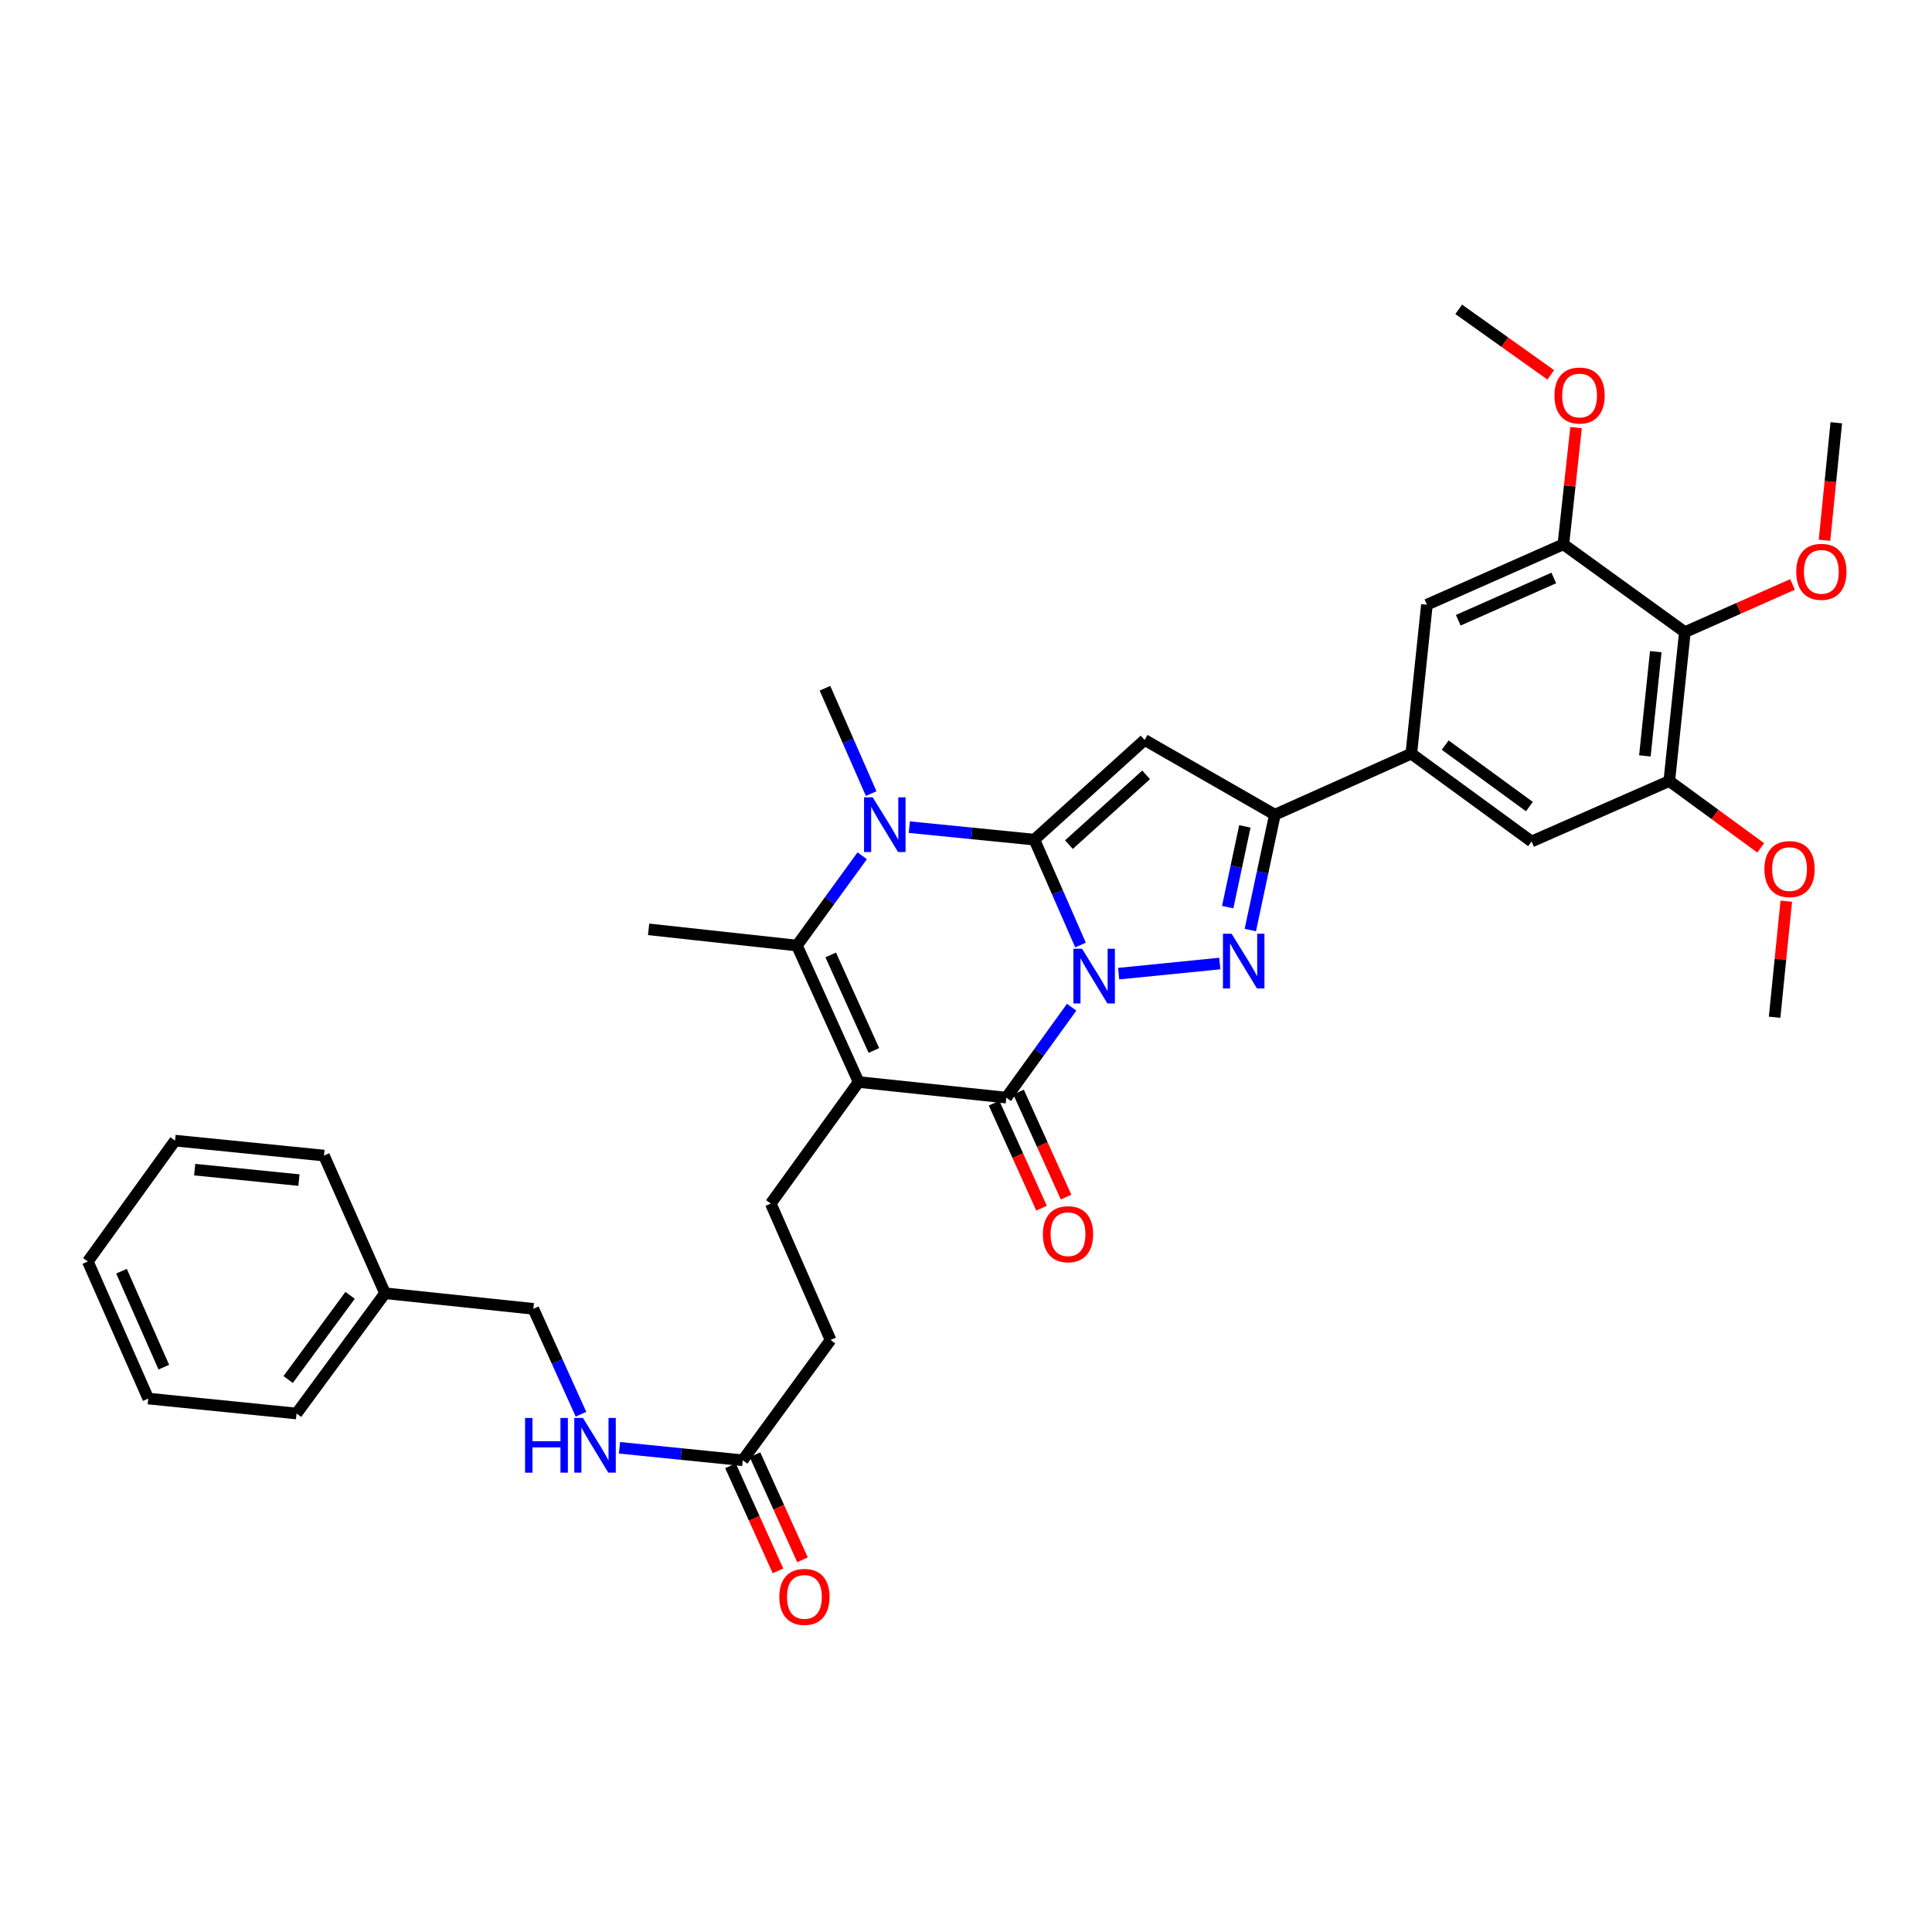 <?xml version='1.0' encoding='iso-8859-1'?>
<svg version='1.1' baseProfile='full'
              xmlns='http://www.w3.org/2000/svg'
                      xmlns:rdkit='http://www.rdkit.org/xml'
                      xmlns:xlink='http://www.w3.org/1999/xlink'
                  xml:space='preserve'
width='1000px' height='1000px' viewBox='0 0 1000 1000'>
<!-- END OF HEADER -->
<rect style='opacity:1.0;fill:#FFFFFF;stroke:none' width='1000' height='1000' x='0' y='0'> </rect>
<path class='bond-0' d='M 559.279,489.14 L 547.328,461.866' style='fill:none;fill-rule:evenodd;stroke:#0000FF;stroke-width:6px;stroke-linecap:butt;stroke-linejoin:miter;stroke-opacity:1' />
<path class='bond-0' d='M 547.328,461.866 L 535.377,434.592' style='fill:none;fill-rule:evenodd;stroke:#000000;stroke-width:6px;stroke-linecap:butt;stroke-linejoin:miter;stroke-opacity:1' />
<path class='bond-2' d='M 554.691,521.328 L 537.778,544.728' style='fill:none;fill-rule:evenodd;stroke:#0000FF;stroke-width:6px;stroke-linecap:butt;stroke-linejoin:miter;stroke-opacity:1' />
<path class='bond-2' d='M 537.778,544.728 L 520.865,568.127' style='fill:none;fill-rule:evenodd;stroke:#000000;stroke-width:6px;stroke-linecap:butt;stroke-linejoin:miter;stroke-opacity:1' />
<path class='bond-3' d='M 579.013,503.957 L 631.374,498.715' style='fill:none;fill-rule:evenodd;stroke:#0000FF;stroke-width:6px;stroke-linecap:butt;stroke-linejoin:miter;stroke-opacity:1' />
<path class='bond-4' d='M 535.377,434.592 L 503.017,431.358' style='fill:none;fill-rule:evenodd;stroke:#000000;stroke-width:6px;stroke-linecap:butt;stroke-linejoin:miter;stroke-opacity:1' />
<path class='bond-4' d='M 503.017,431.358 L 470.658,428.124' style='fill:none;fill-rule:evenodd;stroke:#0000FF;stroke-width:6px;stroke-linecap:butt;stroke-linejoin:miter;stroke-opacity:1' />
<path class='bond-5' d='M 535.377,434.592 L 592.444,382.995' style='fill:none;fill-rule:evenodd;stroke:#000000;stroke-width:6px;stroke-linecap:butt;stroke-linejoin:miter;stroke-opacity:1' />
<path class='bond-5' d='M 553.276,437.181 L 593.223,401.063' style='fill:none;fill-rule:evenodd;stroke:#000000;stroke-width:6px;stroke-linecap:butt;stroke-linejoin:miter;stroke-opacity:1' />
<path class='bond-1' d='M 444.42,560.051 L 520.865,568.127' style='fill:none;fill-rule:evenodd;stroke:#000000;stroke-width:6px;stroke-linecap:butt;stroke-linejoin:miter;stroke-opacity:1' />
<path class='bond-6' d='M 444.42,560.051 L 412.494,489.416' style='fill:none;fill-rule:evenodd;stroke:#000000;stroke-width:6px;stroke-linecap:butt;stroke-linejoin:miter;stroke-opacity:1' />
<path class='bond-6' d='M 452.32,543.721 L 429.972,494.276' style='fill:none;fill-rule:evenodd;stroke:#000000;stroke-width:6px;stroke-linecap:butt;stroke-linejoin:miter;stroke-opacity:1' />
<path class='bond-12' d='M 444.42,560.051 L 398.949,622.951' style='fill:none;fill-rule:evenodd;stroke:#000000;stroke-width:6px;stroke-linecap:butt;stroke-linejoin:miter;stroke-opacity:1' />
<path class='bond-16' d='M 514.521,570.996 L 526.812,598.173' style='fill:none;fill-rule:evenodd;stroke:#000000;stroke-width:6px;stroke-linecap:butt;stroke-linejoin:miter;stroke-opacity:1' />
<path class='bond-16' d='M 526.812,598.173 L 539.102,625.351' style='fill:none;fill-rule:evenodd;stroke:#FF0000;stroke-width:6px;stroke-linecap:butt;stroke-linejoin:miter;stroke-opacity:1' />
<path class='bond-16' d='M 527.208,565.258 L 539.499,592.436' style='fill:none;fill-rule:evenodd;stroke:#000000;stroke-width:6px;stroke-linecap:butt;stroke-linejoin:miter;stroke-opacity:1' />
<path class='bond-16' d='M 539.499,592.436 L 551.79,619.613' style='fill:none;fill-rule:evenodd;stroke:#FF0000;stroke-width:6px;stroke-linecap:butt;stroke-linejoin:miter;stroke-opacity:1' />
<path class='bond-7' d='M 647.165,481.379 L 653.517,451.53' style='fill:none;fill-rule:evenodd;stroke:#0000FF;stroke-width:6px;stroke-linecap:butt;stroke-linejoin:miter;stroke-opacity:1' />
<path class='bond-7' d='M 653.517,451.53 L 659.869,421.681' style='fill:none;fill-rule:evenodd;stroke:#000000;stroke-width:6px;stroke-linecap:butt;stroke-linejoin:miter;stroke-opacity:1' />
<path class='bond-7' d='M 635.452,469.526 L 639.898,448.632' style='fill:none;fill-rule:evenodd;stroke:#0000FF;stroke-width:6px;stroke-linecap:butt;stroke-linejoin:miter;stroke-opacity:1' />
<path class='bond-7' d='M 639.898,448.632 L 644.344,427.738' style='fill:none;fill-rule:evenodd;stroke:#000000;stroke-width:6px;stroke-linecap:butt;stroke-linejoin:miter;stroke-opacity:1' />
<path class='bond-20' d='M 450.917,410.768 L 438.958,383.499' style='fill:none;fill-rule:evenodd;stroke:#0000FF;stroke-width:6px;stroke-linecap:butt;stroke-linejoin:miter;stroke-opacity:1' />
<path class='bond-20' d='M 438.958,383.499 L 426.999,356.229' style='fill:none;fill-rule:evenodd;stroke:#000000;stroke-width:6px;stroke-linecap:butt;stroke-linejoin:miter;stroke-opacity:1' />
<path class='bond-36' d='M 446.273,442.95 L 429.384,466.183' style='fill:none;fill-rule:evenodd;stroke:#0000FF;stroke-width:6px;stroke-linecap:butt;stroke-linejoin:miter;stroke-opacity:1' />
<path class='bond-36' d='M 429.384,466.183 L 412.494,489.416' style='fill:none;fill-rule:evenodd;stroke:#000000;stroke-width:6px;stroke-linecap:butt;stroke-linejoin:miter;stroke-opacity:1' />
<path class='bond-35' d='M 592.444,382.995 L 659.869,421.681' style='fill:none;fill-rule:evenodd;stroke:#000000;stroke-width:6px;stroke-linecap:butt;stroke-linejoin:miter;stroke-opacity:1' />
<path class='bond-22' d='M 412.494,489.416 L 335.724,481.03' style='fill:none;fill-rule:evenodd;stroke:#000000;stroke-width:6px;stroke-linecap:butt;stroke-linejoin:miter;stroke-opacity:1' />
<path class='bond-8' d='M 659.869,421.681 L 730.489,390.088' style='fill:none;fill-rule:evenodd;stroke:#000000;stroke-width:6px;stroke-linecap:butt;stroke-linejoin:miter;stroke-opacity:1' />
<path class='bond-13' d='M 730.489,390.088 L 738.565,312.993' style='fill:none;fill-rule:evenodd;stroke:#000000;stroke-width:6px;stroke-linecap:butt;stroke-linejoin:miter;stroke-opacity:1' />
<path class='bond-14' d='M 730.489,390.088 L 792.739,435.551' style='fill:none;fill-rule:evenodd;stroke:#000000;stroke-width:6px;stroke-linecap:butt;stroke-linejoin:miter;stroke-opacity:1' />
<path class='bond-14' d='M 748.039,385.663 L 791.614,417.487' style='fill:none;fill-rule:evenodd;stroke:#000000;stroke-width:6px;stroke-linecap:butt;stroke-linejoin:miter;stroke-opacity:1' />
<path class='bond-9' d='M 872.085,327.196 L 864.024,404.26' style='fill:none;fill-rule:evenodd;stroke:#000000;stroke-width:6px;stroke-linecap:butt;stroke-linejoin:miter;stroke-opacity:1' />
<path class='bond-9' d='M 857.027,337.307 L 851.384,391.252' style='fill:none;fill-rule:evenodd;stroke:#000000;stroke-width:6px;stroke-linecap:butt;stroke-linejoin:miter;stroke-opacity:1' />
<path class='bond-21' d='M 872.085,327.196 L 899.941,314.855' style='fill:none;fill-rule:evenodd;stroke:#000000;stroke-width:6px;stroke-linecap:butt;stroke-linejoin:miter;stroke-opacity:1' />
<path class='bond-21' d='M 899.941,314.855 L 927.796,302.513' style='fill:none;fill-rule:evenodd;stroke:#FF0000;stroke-width:6px;stroke-linecap:butt;stroke-linejoin:miter;stroke-opacity:1' />
<path class='bond-37' d='M 872.085,327.196 L 809.201,281.733' style='fill:none;fill-rule:evenodd;stroke:#000000;stroke-width:6px;stroke-linecap:butt;stroke-linejoin:miter;stroke-opacity:1' />
<path class='bond-10' d='M 809.201,281.733 L 738.565,312.993' style='fill:none;fill-rule:evenodd;stroke:#000000;stroke-width:6px;stroke-linecap:butt;stroke-linejoin:miter;stroke-opacity:1' />
<path class='bond-10' d='M 804.24,299.155 L 754.796,321.038' style='fill:none;fill-rule:evenodd;stroke:#000000;stroke-width:6px;stroke-linecap:butt;stroke-linejoin:miter;stroke-opacity:1' />
<path class='bond-24' d='M 809.201,281.733 L 812.485,251.535' style='fill:none;fill-rule:evenodd;stroke:#000000;stroke-width:6px;stroke-linecap:butt;stroke-linejoin:miter;stroke-opacity:1' />
<path class='bond-24' d='M 812.485,251.535 L 815.77,221.337' style='fill:none;fill-rule:evenodd;stroke:#FF0000;stroke-width:6px;stroke-linecap:butt;stroke-linejoin:miter;stroke-opacity:1' />
<path class='bond-11' d='M 864.024,404.26 L 792.739,435.551' style='fill:none;fill-rule:evenodd;stroke:#000000;stroke-width:6px;stroke-linecap:butt;stroke-linejoin:miter;stroke-opacity:1' />
<path class='bond-23' d='M 864.024,404.26 L 887.681,421.552' style='fill:none;fill-rule:evenodd;stroke:#000000;stroke-width:6px;stroke-linecap:butt;stroke-linejoin:miter;stroke-opacity:1' />
<path class='bond-23' d='M 887.681,421.552 L 911.339,438.844' style='fill:none;fill-rule:evenodd;stroke:#FF0000;stroke-width:6px;stroke-linecap:butt;stroke-linejoin:miter;stroke-opacity:1' />
<path class='bond-19' d='M 398.949,622.951 L 429.9,693.578' style='fill:none;fill-rule:evenodd;stroke:#000000;stroke-width:6px;stroke-linecap:butt;stroke-linejoin:miter;stroke-opacity:1' />
<path class='bond-15' d='M 384.437,755.828 L 429.9,693.578' style='fill:none;fill-rule:evenodd;stroke:#000000;stroke-width:6px;stroke-linecap:butt;stroke-linejoin:miter;stroke-opacity:1' />
<path class='bond-17' d='M 384.437,755.828 L 352.544,752.601' style='fill:none;fill-rule:evenodd;stroke:#000000;stroke-width:6px;stroke-linecap:butt;stroke-linejoin:miter;stroke-opacity:1' />
<path class='bond-17' d='M 352.544,752.601 L 320.652,749.374' style='fill:none;fill-rule:evenodd;stroke:#0000FF;stroke-width:6px;stroke-linecap:butt;stroke-linejoin:miter;stroke-opacity:1' />
<path class='bond-18' d='M 378.093,758.696 L 390.384,785.885' style='fill:none;fill-rule:evenodd;stroke:#000000;stroke-width:6px;stroke-linecap:butt;stroke-linejoin:miter;stroke-opacity:1' />
<path class='bond-18' d='M 390.384,785.885 L 402.676,813.074' style='fill:none;fill-rule:evenodd;stroke:#FF0000;stroke-width:6px;stroke-linecap:butt;stroke-linejoin:miter;stroke-opacity:1' />
<path class='bond-18' d='M 390.781,752.96 L 403.072,780.149' style='fill:none;fill-rule:evenodd;stroke:#000000;stroke-width:6px;stroke-linecap:butt;stroke-linejoin:miter;stroke-opacity:1' />
<path class='bond-18' d='M 403.072,780.149 L 415.364,807.338' style='fill:none;fill-rule:evenodd;stroke:#FF0000;stroke-width:6px;stroke-linecap:butt;stroke-linejoin:miter;stroke-opacity:1' />
<path class='bond-25' d='M 300.713,731.994 L 288.382,704.722' style='fill:none;fill-rule:evenodd;stroke:#0000FF;stroke-width:6px;stroke-linecap:butt;stroke-linejoin:miter;stroke-opacity:1' />
<path class='bond-25' d='M 288.382,704.722 L 276.05,677.449' style='fill:none;fill-rule:evenodd;stroke:#000000;stroke-width:6px;stroke-linecap:butt;stroke-linejoin:miter;stroke-opacity:1' />
<path class='bond-27' d='M 944.359,279.641 L 947.412,249.229' style='fill:none;fill-rule:evenodd;stroke:#FF0000;stroke-width:6px;stroke-linecap:butt;stroke-linejoin:miter;stroke-opacity:1' />
<path class='bond-27' d='M 947.412,249.229 L 950.464,218.818' style='fill:none;fill-rule:evenodd;stroke:#000000;stroke-width:6px;stroke-linecap:butt;stroke-linejoin:miter;stroke-opacity:1' />
<path class='bond-28' d='M 924.585,466.443 L 921.557,496.484' style='fill:none;fill-rule:evenodd;stroke:#FF0000;stroke-width:6px;stroke-linecap:butt;stroke-linejoin:miter;stroke-opacity:1' />
<path class='bond-28' d='M 921.557,496.484 L 918.53,526.524' style='fill:none;fill-rule:evenodd;stroke:#000000;stroke-width:6px;stroke-linecap:butt;stroke-linejoin:miter;stroke-opacity:1' />
<path class='bond-29' d='M 802.667,194.021 L 778.847,177.07' style='fill:none;fill-rule:evenodd;stroke:#FF0000;stroke-width:6px;stroke-linecap:butt;stroke-linejoin:miter;stroke-opacity:1' />
<path class='bond-29' d='M 778.847,177.07 L 755.027,160.119' style='fill:none;fill-rule:evenodd;stroke:#000000;stroke-width:6px;stroke-linecap:butt;stroke-linejoin:miter;stroke-opacity:1' />
<path class='bond-26' d='M 276.05,677.449 L 199.288,669.389' style='fill:none;fill-rule:evenodd;stroke:#000000;stroke-width:6px;stroke-linecap:butt;stroke-linejoin:miter;stroke-opacity:1' />
<path class='bond-30' d='M 199.288,669.389 L 153.492,731.631' style='fill:none;fill-rule:evenodd;stroke:#000000;stroke-width:6px;stroke-linecap:butt;stroke-linejoin:miter;stroke-opacity:1' />
<path class='bond-30' d='M 181.203,670.473 L 149.146,714.042' style='fill:none;fill-rule:evenodd;stroke:#000000;stroke-width:6px;stroke-linecap:butt;stroke-linejoin:miter;stroke-opacity:1' />
<path class='bond-31' d='M 199.288,669.389 L 167.688,598.119' style='fill:none;fill-rule:evenodd;stroke:#000000;stroke-width:6px;stroke-linecap:butt;stroke-linejoin:miter;stroke-opacity:1' />
<path class='bond-32' d='M 153.492,731.631 L 76.738,723.895' style='fill:none;fill-rule:evenodd;stroke:#000000;stroke-width:6px;stroke-linecap:butt;stroke-linejoin:miter;stroke-opacity:1' />
<path class='bond-33' d='M 167.688,598.119 L 90.608,590.383' style='fill:none;fill-rule:evenodd;stroke:#000000;stroke-width:6px;stroke-linecap:butt;stroke-linejoin:miter;stroke-opacity:1' />
<path class='bond-33' d='M 154.735,610.813 L 100.78,605.398' style='fill:none;fill-rule:evenodd;stroke:#000000;stroke-width:6px;stroke-linecap:butt;stroke-linejoin:miter;stroke-opacity:1' />
<path class='bond-38' d='M 76.738,723.895 L 45.455,652.942' style='fill:none;fill-rule:evenodd;stroke:#000000;stroke-width:6px;stroke-linecap:butt;stroke-linejoin:miter;stroke-opacity:1' />
<path class='bond-38' d='M 84.787,707.635 L 62.888,657.968' style='fill:none;fill-rule:evenodd;stroke:#000000;stroke-width:6px;stroke-linecap:butt;stroke-linejoin:miter;stroke-opacity:1' />
<path class='bond-34' d='M 90.608,590.383 L 45.455,652.942' style='fill:none;fill-rule:evenodd;stroke:#000000;stroke-width:6px;stroke-linecap:butt;stroke-linejoin:miter;stroke-opacity:1' />
<path  class='atom-0' d='M 560.068 491.068
L 569.348 506.068
Q 570.268 507.548, 571.748 510.228
Q 573.228 512.908, 573.308 513.068
L 573.308 491.068
L 577.068 491.068
L 577.068 519.388
L 573.188 519.388
L 563.228 502.988
Q 562.068 501.068, 560.828 498.868
Q 559.628 496.668, 559.268 495.988
L 559.268 519.388
L 555.588 519.388
L 555.588 491.068
L 560.068 491.068
' fill='#0000FF'/>
<path  class='atom-4' d='M 637.48 483.316
L 646.76 498.316
Q 647.68 499.796, 649.16 502.476
Q 650.64 505.156, 650.72 505.316
L 650.72 483.316
L 654.48 483.316
L 654.48 511.636
L 650.6 511.636
L 640.64 495.236
Q 639.48 493.316, 638.24 491.116
Q 637.04 488.916, 636.68 488.236
L 636.68 511.636
L 633 511.636
L 633 483.316
L 637.48 483.316
' fill='#0000FF'/>
<path  class='atom-5' d='M 451.713 412.696
L 460.993 427.696
Q 461.913 429.176, 463.393 431.856
Q 464.873 434.536, 464.953 434.696
L 464.953 412.696
L 468.713 412.696
L 468.713 441.016
L 464.833 441.016
L 454.873 424.616
Q 453.713 422.696, 452.473 420.496
Q 451.273 418.296, 450.913 417.616
L 450.913 441.016
L 447.233 441.016
L 447.233 412.696
L 451.713 412.696
' fill='#0000FF'/>
<path  class='atom-17' d='M 539.798 638.819
Q 539.798 632.019, 543.158 628.219
Q 546.518 624.419, 552.798 624.419
Q 559.078 624.419, 562.438 628.219
Q 565.798 632.019, 565.798 638.819
Q 565.798 645.699, 562.398 649.619
Q 558.998 653.499, 552.798 653.499
Q 546.558 653.499, 543.158 649.619
Q 539.798 645.739, 539.798 638.819
M 552.798 650.299
Q 557.118 650.299, 559.438 647.419
Q 561.798 644.499, 561.798 638.819
Q 561.798 633.259, 559.438 630.459
Q 557.118 627.619, 552.798 627.619
Q 548.478 627.619, 546.118 630.419
Q 543.798 633.219, 543.798 638.819
Q 543.798 644.539, 546.118 647.419
Q 548.478 650.299, 552.798 650.299
' fill='#FF0000'/>
<path  class='atom-18' d='M 271.772 733.932
L 275.612 733.932
L 275.612 745.972
L 290.092 745.972
L 290.092 733.932
L 293.932 733.932
L 293.932 762.252
L 290.092 762.252
L 290.092 749.172
L 275.612 749.172
L 275.612 762.252
L 271.772 762.252
L 271.772 733.932
' fill='#0000FF'/>
<path  class='atom-18' d='M 301.732 733.932
L 311.012 748.932
Q 311.932 750.412, 313.412 753.092
Q 314.892 755.772, 314.972 755.932
L 314.972 733.932
L 318.732 733.932
L 318.732 762.252
L 314.852 762.252
L 304.892 745.852
Q 303.732 743.932, 302.492 741.732
Q 301.292 739.532, 300.932 738.852
L 300.932 762.252
L 297.252 762.252
L 297.252 733.932
L 301.732 733.932
' fill='#0000FF'/>
<path  class='atom-19' d='M 403.37 826.544
Q 403.37 819.744, 406.73 815.944
Q 410.09 812.144, 416.37 812.144
Q 422.65 812.144, 426.01 815.944
Q 429.37 819.744, 429.37 826.544
Q 429.37 833.424, 425.97 837.344
Q 422.57 841.224, 416.37 841.224
Q 410.13 841.224, 406.73 837.344
Q 403.37 833.464, 403.37 826.544
M 416.37 838.024
Q 420.69 838.024, 423.01 835.144
Q 425.37 832.224, 425.37 826.544
Q 425.37 820.984, 423.01 818.184
Q 420.69 815.344, 416.37 815.344
Q 412.05 815.344, 409.69 818.144
Q 407.37 820.944, 407.37 826.544
Q 407.37 832.264, 409.69 835.144
Q 412.05 838.024, 416.37 838.024
' fill='#FF0000'/>
<path  class='atom-22' d='M 929.728 295.977
Q 929.728 289.177, 933.088 285.377
Q 936.448 281.577, 942.728 281.577
Q 949.008 281.577, 952.368 285.377
Q 955.728 289.177, 955.728 295.977
Q 955.728 302.857, 952.328 306.777
Q 948.928 310.657, 942.728 310.657
Q 936.488 310.657, 933.088 306.777
Q 929.728 302.897, 929.728 295.977
M 942.728 307.457
Q 947.048 307.457, 949.368 304.577
Q 951.728 301.657, 951.728 295.977
Q 951.728 290.417, 949.368 287.617
Q 947.048 284.777, 942.728 284.777
Q 938.408 284.777, 936.048 287.577
Q 933.728 290.377, 933.728 295.977
Q 933.728 301.697, 936.048 304.577
Q 938.408 307.457, 942.728 307.457
' fill='#FF0000'/>
<path  class='atom-24' d='M 913.266 449.834
Q 913.266 443.034, 916.626 439.234
Q 919.986 435.434, 926.266 435.434
Q 932.546 435.434, 935.906 439.234
Q 939.266 443.034, 939.266 449.834
Q 939.266 456.714, 935.866 460.634
Q 932.466 464.514, 926.266 464.514
Q 920.026 464.514, 916.626 460.634
Q 913.266 456.754, 913.266 449.834
M 926.266 461.314
Q 930.586 461.314, 932.906 458.434
Q 935.266 455.514, 935.266 449.834
Q 935.266 444.274, 932.906 441.474
Q 930.586 438.634, 926.266 438.634
Q 921.946 438.634, 919.586 441.434
Q 917.266 444.234, 917.266 449.834
Q 917.266 455.554, 919.586 458.434
Q 921.946 461.314, 926.266 461.314
' fill='#FF0000'/>
<path  class='atom-25' d='M 804.586 204.718
Q 804.586 197.918, 807.946 194.118
Q 811.306 190.318, 817.586 190.318
Q 823.866 190.318, 827.226 194.118
Q 830.586 197.918, 830.586 204.718
Q 830.586 211.598, 827.186 215.518
Q 823.786 219.398, 817.586 219.398
Q 811.346 219.398, 807.946 215.518
Q 804.586 211.638, 804.586 204.718
M 817.586 216.198
Q 821.906 216.198, 824.226 213.318
Q 826.586 210.398, 826.586 204.718
Q 826.586 199.158, 824.226 196.358
Q 821.906 193.518, 817.586 193.518
Q 813.266 193.518, 810.906 196.318
Q 808.586 199.118, 808.586 204.718
Q 808.586 210.438, 810.906 213.318
Q 813.266 216.198, 817.586 216.198
' fill='#FF0000'/>
</svg>
